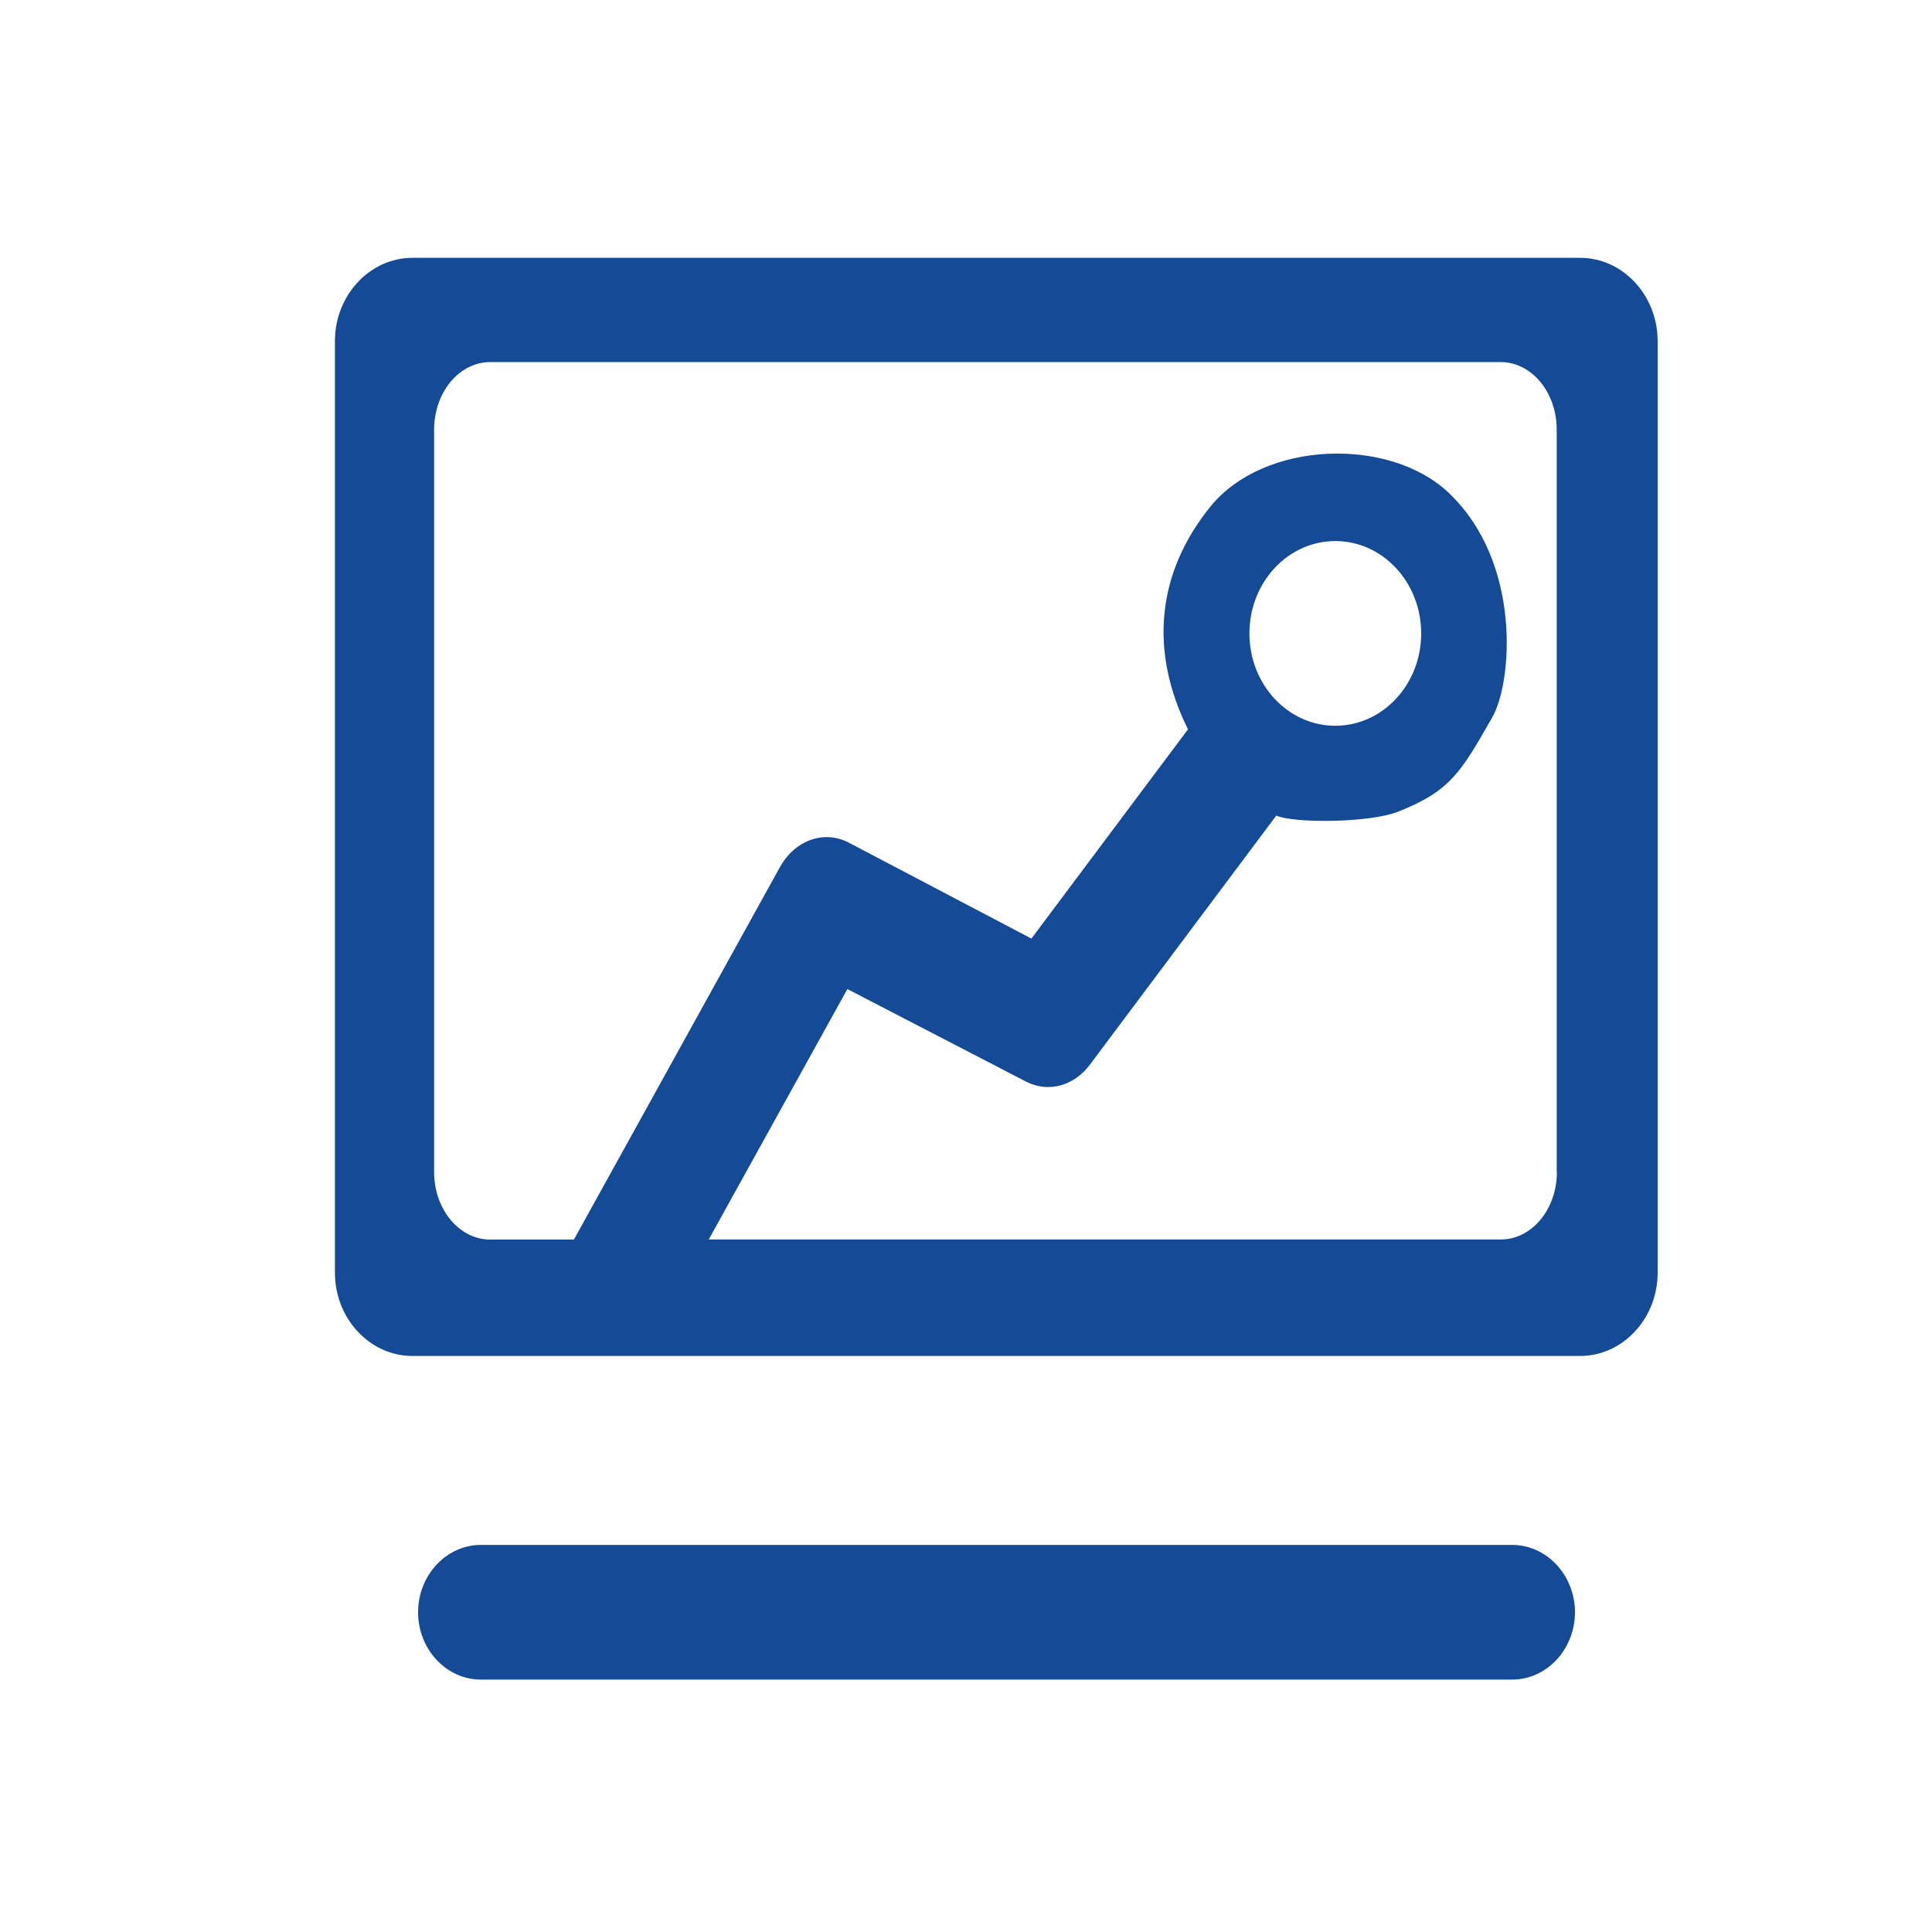 <?xml version="1.0" encoding="UTF-8"?>
<svg id="_图层_1" data-name="图层 1" xmlns="http://www.w3.org/2000/svg" viewBox="0 0 200 200">
  <defs>
    <style>
      .cls-1 {
        fill: #154b96;
      }
    </style>
  </defs>
  <path class="cls-1" d="M163.58,26.69H42.69c-4.41,0-8.02,3.88-8.02,8.62v96.44c0,4.74,3.61,8.62,8.02,8.62h120.89c4.41,0,8.02-3.88,8.02-8.62V35.31c0-4.74-3.61-8.62-8.02-8.62Zm-2.41,94.63c0,3.86-2.6,6.99-5.81,6.99H73.37l14.35-25.92,18.48,9.57c2.29,1.19,4.96,.48,6.63-1.75l19.29-25.78c1.86,.82,9.69,.75,12.6-.4,5.48-2.16,6.55-4.17,9.76-9.77,2.09-3.65,3.08-16.1-4.55-23.28-6.13-5.78-19.07-5.37-24.61,1.44s-6.4,14.91-2.34,23.08l-16.21,21.66-18.88-9.92c-2.57-1.35-5.58-.29-7.15,2.52l-21.33,38.56h-8.66c-3.21,0-5.81-3.13-5.81-6.99V44.47c0-1.85,.61-3.63,1.7-4.94,1.09-1.31,2.57-2.05,4.11-2.05h104.59c3.21,0,5.81,3.13,5.81,6.99V121.31Zm-31.83-55.75c0-5.28,3.98-9.56,8.89-9.56s8.89,4.28,8.89,9.56-3.98,9.56-8.89,9.56-8.89-4.28-8.89-9.56Zm33.7,101.33c0,3.83-2.92,6.97-6.49,6.97H49.77c-3.57,0-6.49-3.14-6.49-6.97s2.92-6.97,6.49-6.97h106.78c3.57,0,6.49,3.14,6.49,6.97Z"/>
</svg>